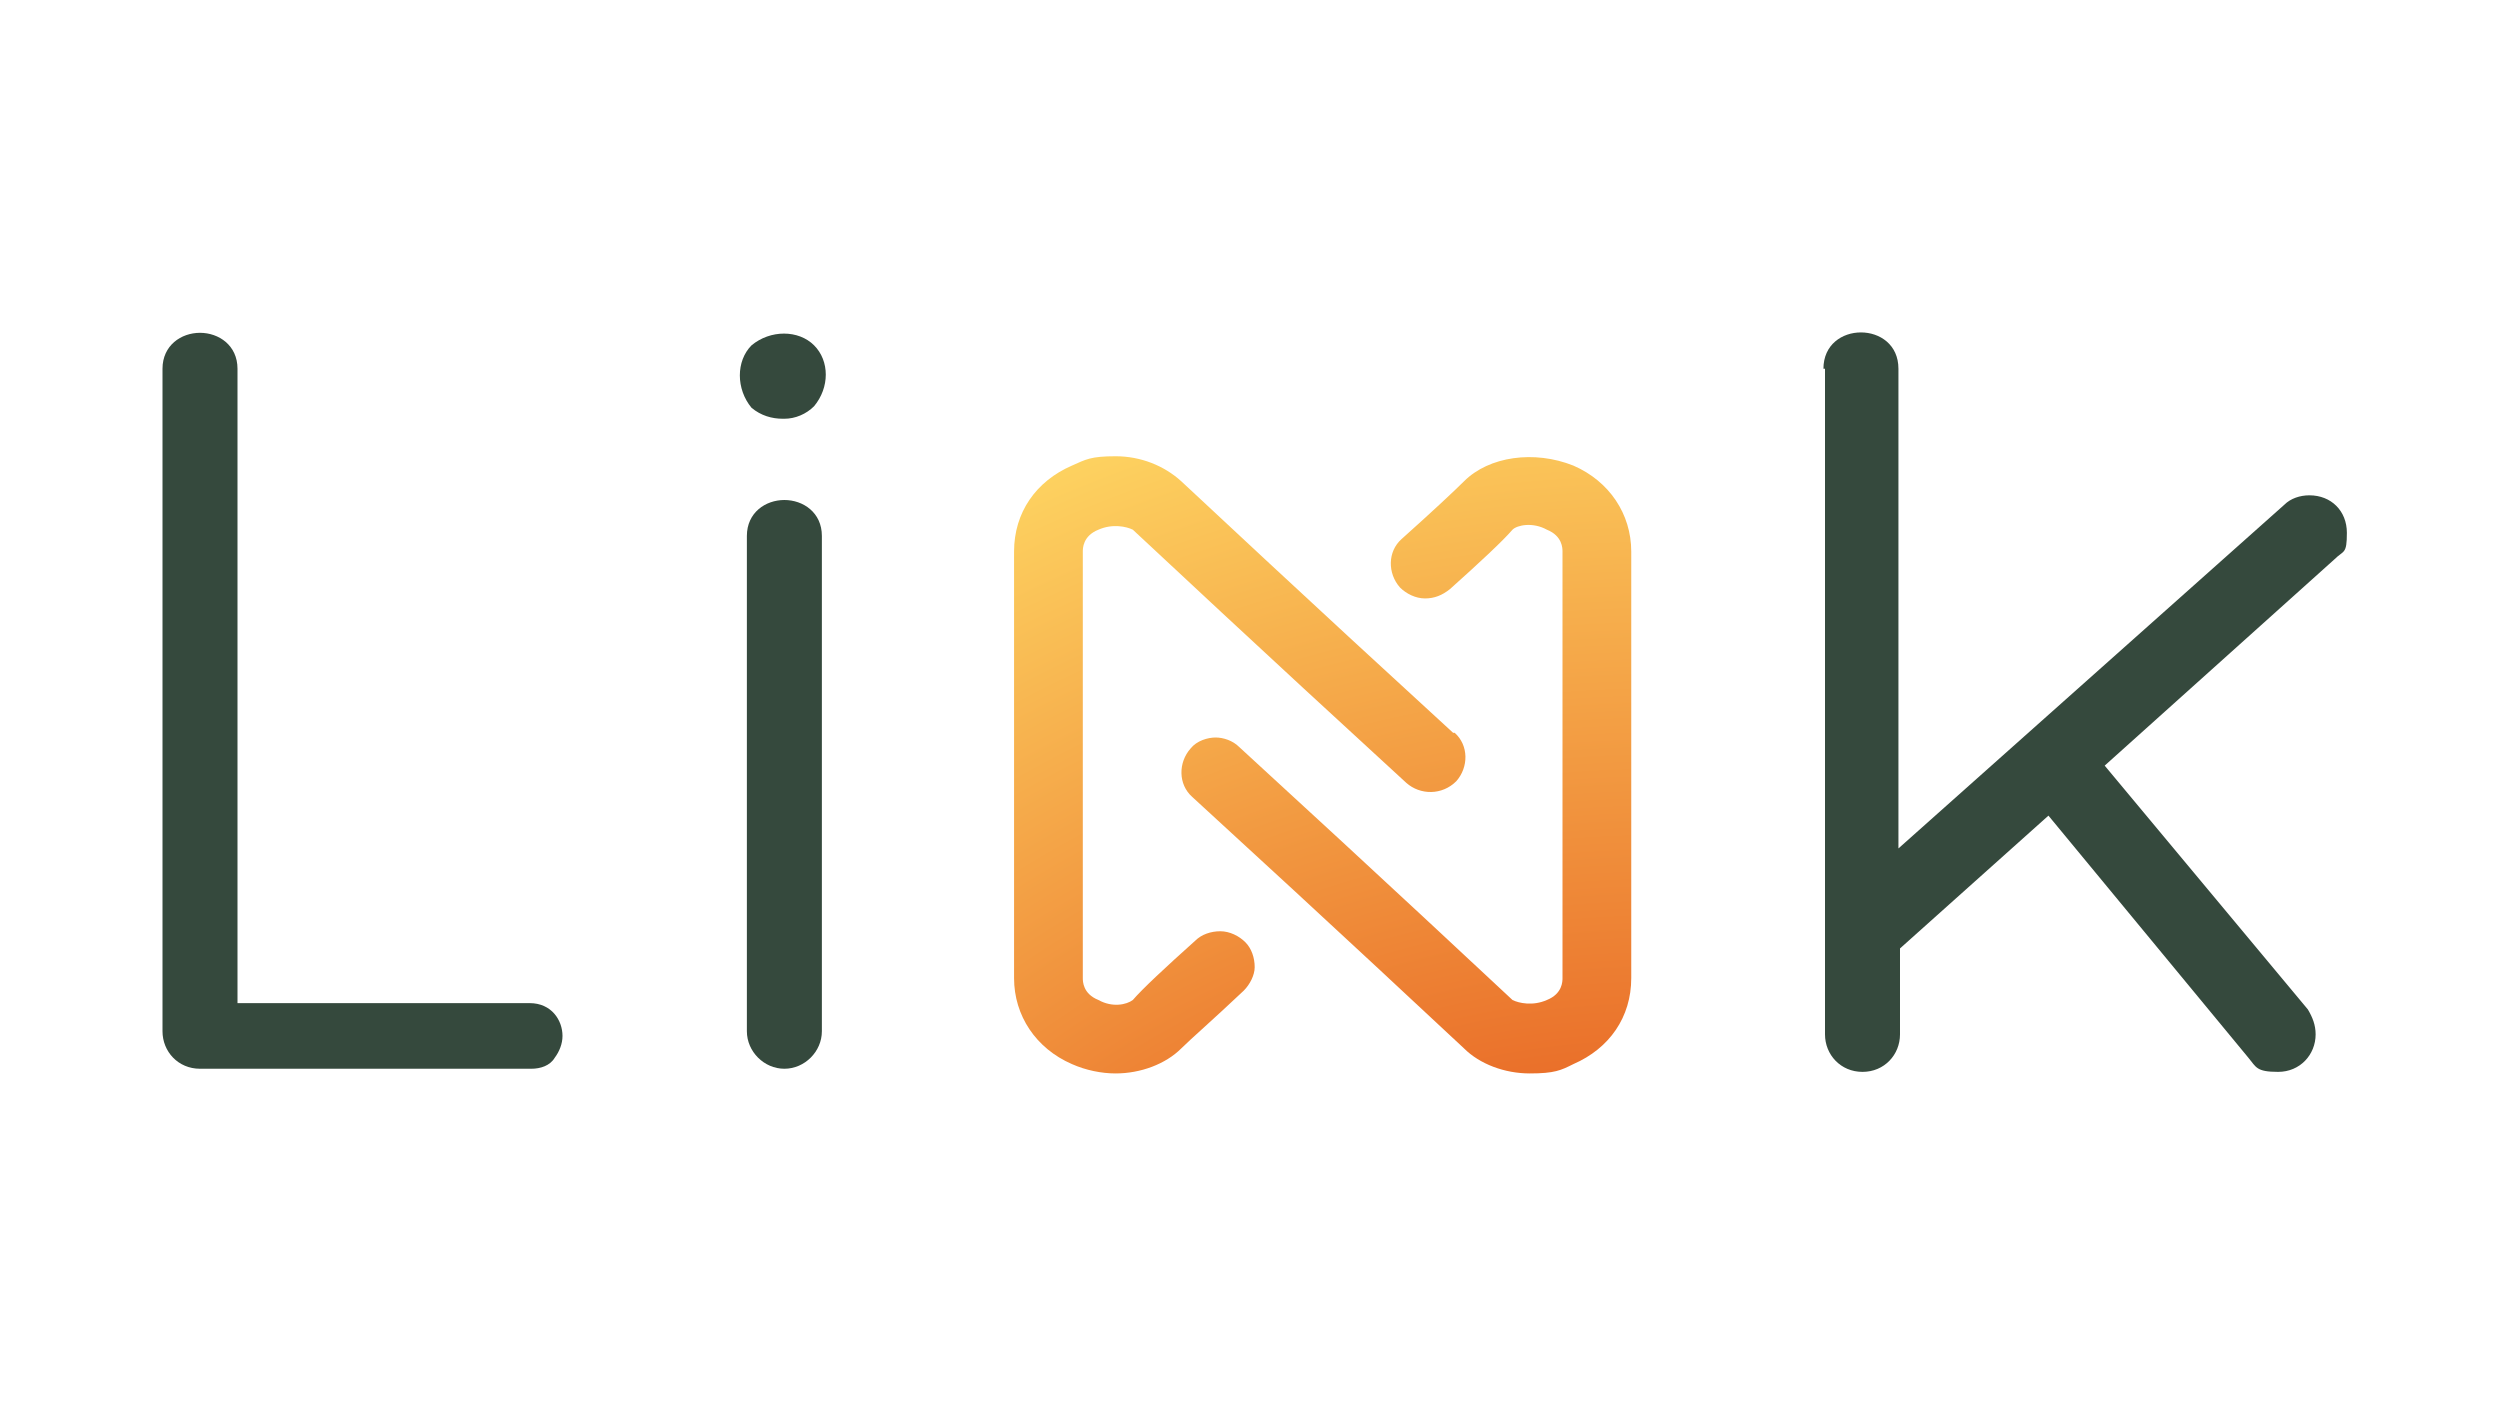 <?xml version="1.0" encoding="UTF-8"?>
<svg id="Calque_2" xmlns="http://www.w3.org/2000/svg" version="1.1" xmlns:xlink="http://www.w3.org/1999/xlink" viewBox="0 0 160 90">
  <!-- Generator: Adobe Illustrator 29.6.0, SVG Export Plug-In . SVG Version: 2.1.1 Build 207)  -->
  <defs>
    <style>
      .st0 {
        fill: #35493d;
      }

      .st1 {
        fill: url(#Dégradé_sans_nom_43);
      }

      .st2 {
        fill: url(#Dégradé_sans_nom_42);
      }
    </style>
    <radialGradient id="Dégradé_sans_nom_43" data-name="Dégradé sans nom 43" cx="141.3" cy="144.2" fx="141.3" fy="144.2" r="247.9" gradientTransform="translate(7.3 21.2) scale(.7)" gradientUnits="userSpaceOnUse">
      <stop offset=".3" stop-color="#e96c28"/>
      <stop offset=".6" stop-color="#ffdb65"/>
      <stop offset=".8" stop-color="#ffdb65"/>
    </radialGradient>
    <radialGradient id="Dégradé_sans_nom_42" data-name="Dégradé sans nom 42" cx="141.3" cy="144.2" fx="141.3" fy="144.2" r="247.9" gradientTransform="translate(7.3 21.2) scale(.7)" gradientUnits="userSpaceOnUse">
      <stop offset=".3" stop-color="#e96c28"/>
      <stop offset=".6" stop-color="#ffdb65"/>
    </radialGradient>
  </defs>
  <path class="st0" d="M50.2,26.8c.7,0,1.4-.3,1.9-.8,1-1.2,1-2.9,0-3.9-1-1-2.8-1-4,0h0c-1,1-1,2.8,0,4,.6.5,1.3.7,2,.7Z"/>
  <path class="st0" d="M50.2,32c-1.2,0-2.4.8-2.4,2.3v31.7c0,1.3,1.1,2.4,2.4,2.4s2.4-1.1,2.4-2.4v-31.7c0-1.5-1.2-2.3-2.4-2.3Z"/>
  <path class="st0" d="M34,64.2H15.2V23.6c0-1.5-1.2-2.3-2.4-2.3s-2.4.8-2.4,2.3v42.4c0,1.3,1,2.4,2.4,2.4h21.2c.6,0,1.2-.2,1.5-.7.3-.4.5-.9.5-1.4,0-1-.7-2.1-2.1-2.1Z"/>
  <g>
    <path class="st1" d="M93,46.9c-9.5-8.7-16-14.8-17.4-16.1-1.1-1-2.6-1.6-4.2-1.6s-1.9.2-2.8.6c-2.3,1-3.7,3-3.7,5.5v27.3c0,2.4,1.4,4.5,3.7,5.5.9.4,1.9.6,2.8.6,1.6,0,3.2-.6,4.2-1.6.6-.6,2.1-1.9,4-3.7.4-.4.7-1,.7-1.5,0-.6-.2-1.2-.6-1.6-.4-.4-1-.7-1.6-.7-.6,0-1.2.2-1.6.6-1.9,1.7-3.4,3.1-4,3.8-.4.3-1.3.5-2.2,0-1-.4-1-1.2-1-1.4v-27.3c0-.2,0-1,1-1.4.9-.4,1.8-.2,2.2,0,1.4,1.3,7.9,7.4,17.5,16.2.9.8,2.3.8,3.2-.1.8-.9.8-2.3-.1-3.1Z"/>
    <path class="st2" d="M76.3,51c9.5,8.7,16,14.8,17.4,16.1,1,1,2.6,1.6,4.2,1.6s2-.2,2.8-.6c2.3-1,3.7-3,3.7-5.5v-27.3c0-2.4-1.4-4.5-3.7-5.5-2.5-1-5.4-.6-7,1-.6.6-2.1,2-4,3.7-.9.8-.9,2.2-.1,3.1.4.4,1,.7,1.6.7,0,0,0,0,0,0,.6,0,1.1-.2,1.6-.6,1.9-1.7,3.4-3.1,4-3.8.3-.3,1.3-.5,2.2,0,1,.4,1,1.2,1,1.4v27.3c0,.2,0,1-1,1.4-.9.4-1.8.2-2.2,0-1.4-1.3-7.9-7.4-17.5-16.2-.4-.4-1-.6-1.5-.6s-1.2.2-1.6.7c-.8.9-.8,2.3.1,3.1Z"/>
  </g>
  <path class="st0" d="M116.7,23.6c0-3.1,4.8-3.1,4.8,0v30.7l24.7-22c.4-.4,1-.6,1.6-.6,1.4,0,2.4,1,2.4,2.4s-.2,1.1-.8,1.7l-14.7,13.2,13,15.6c.3.5.5,1,.5,1.6,0,1.3-1,2.4-2.4,2.4s-1.4-.3-1.9-.9l-12.8-15.5-9.5,8.5v5.5c0,1.3-1,2.4-2.4,2.4s-2.4-1.1-2.4-2.4V23.6Z"/>
</svg>